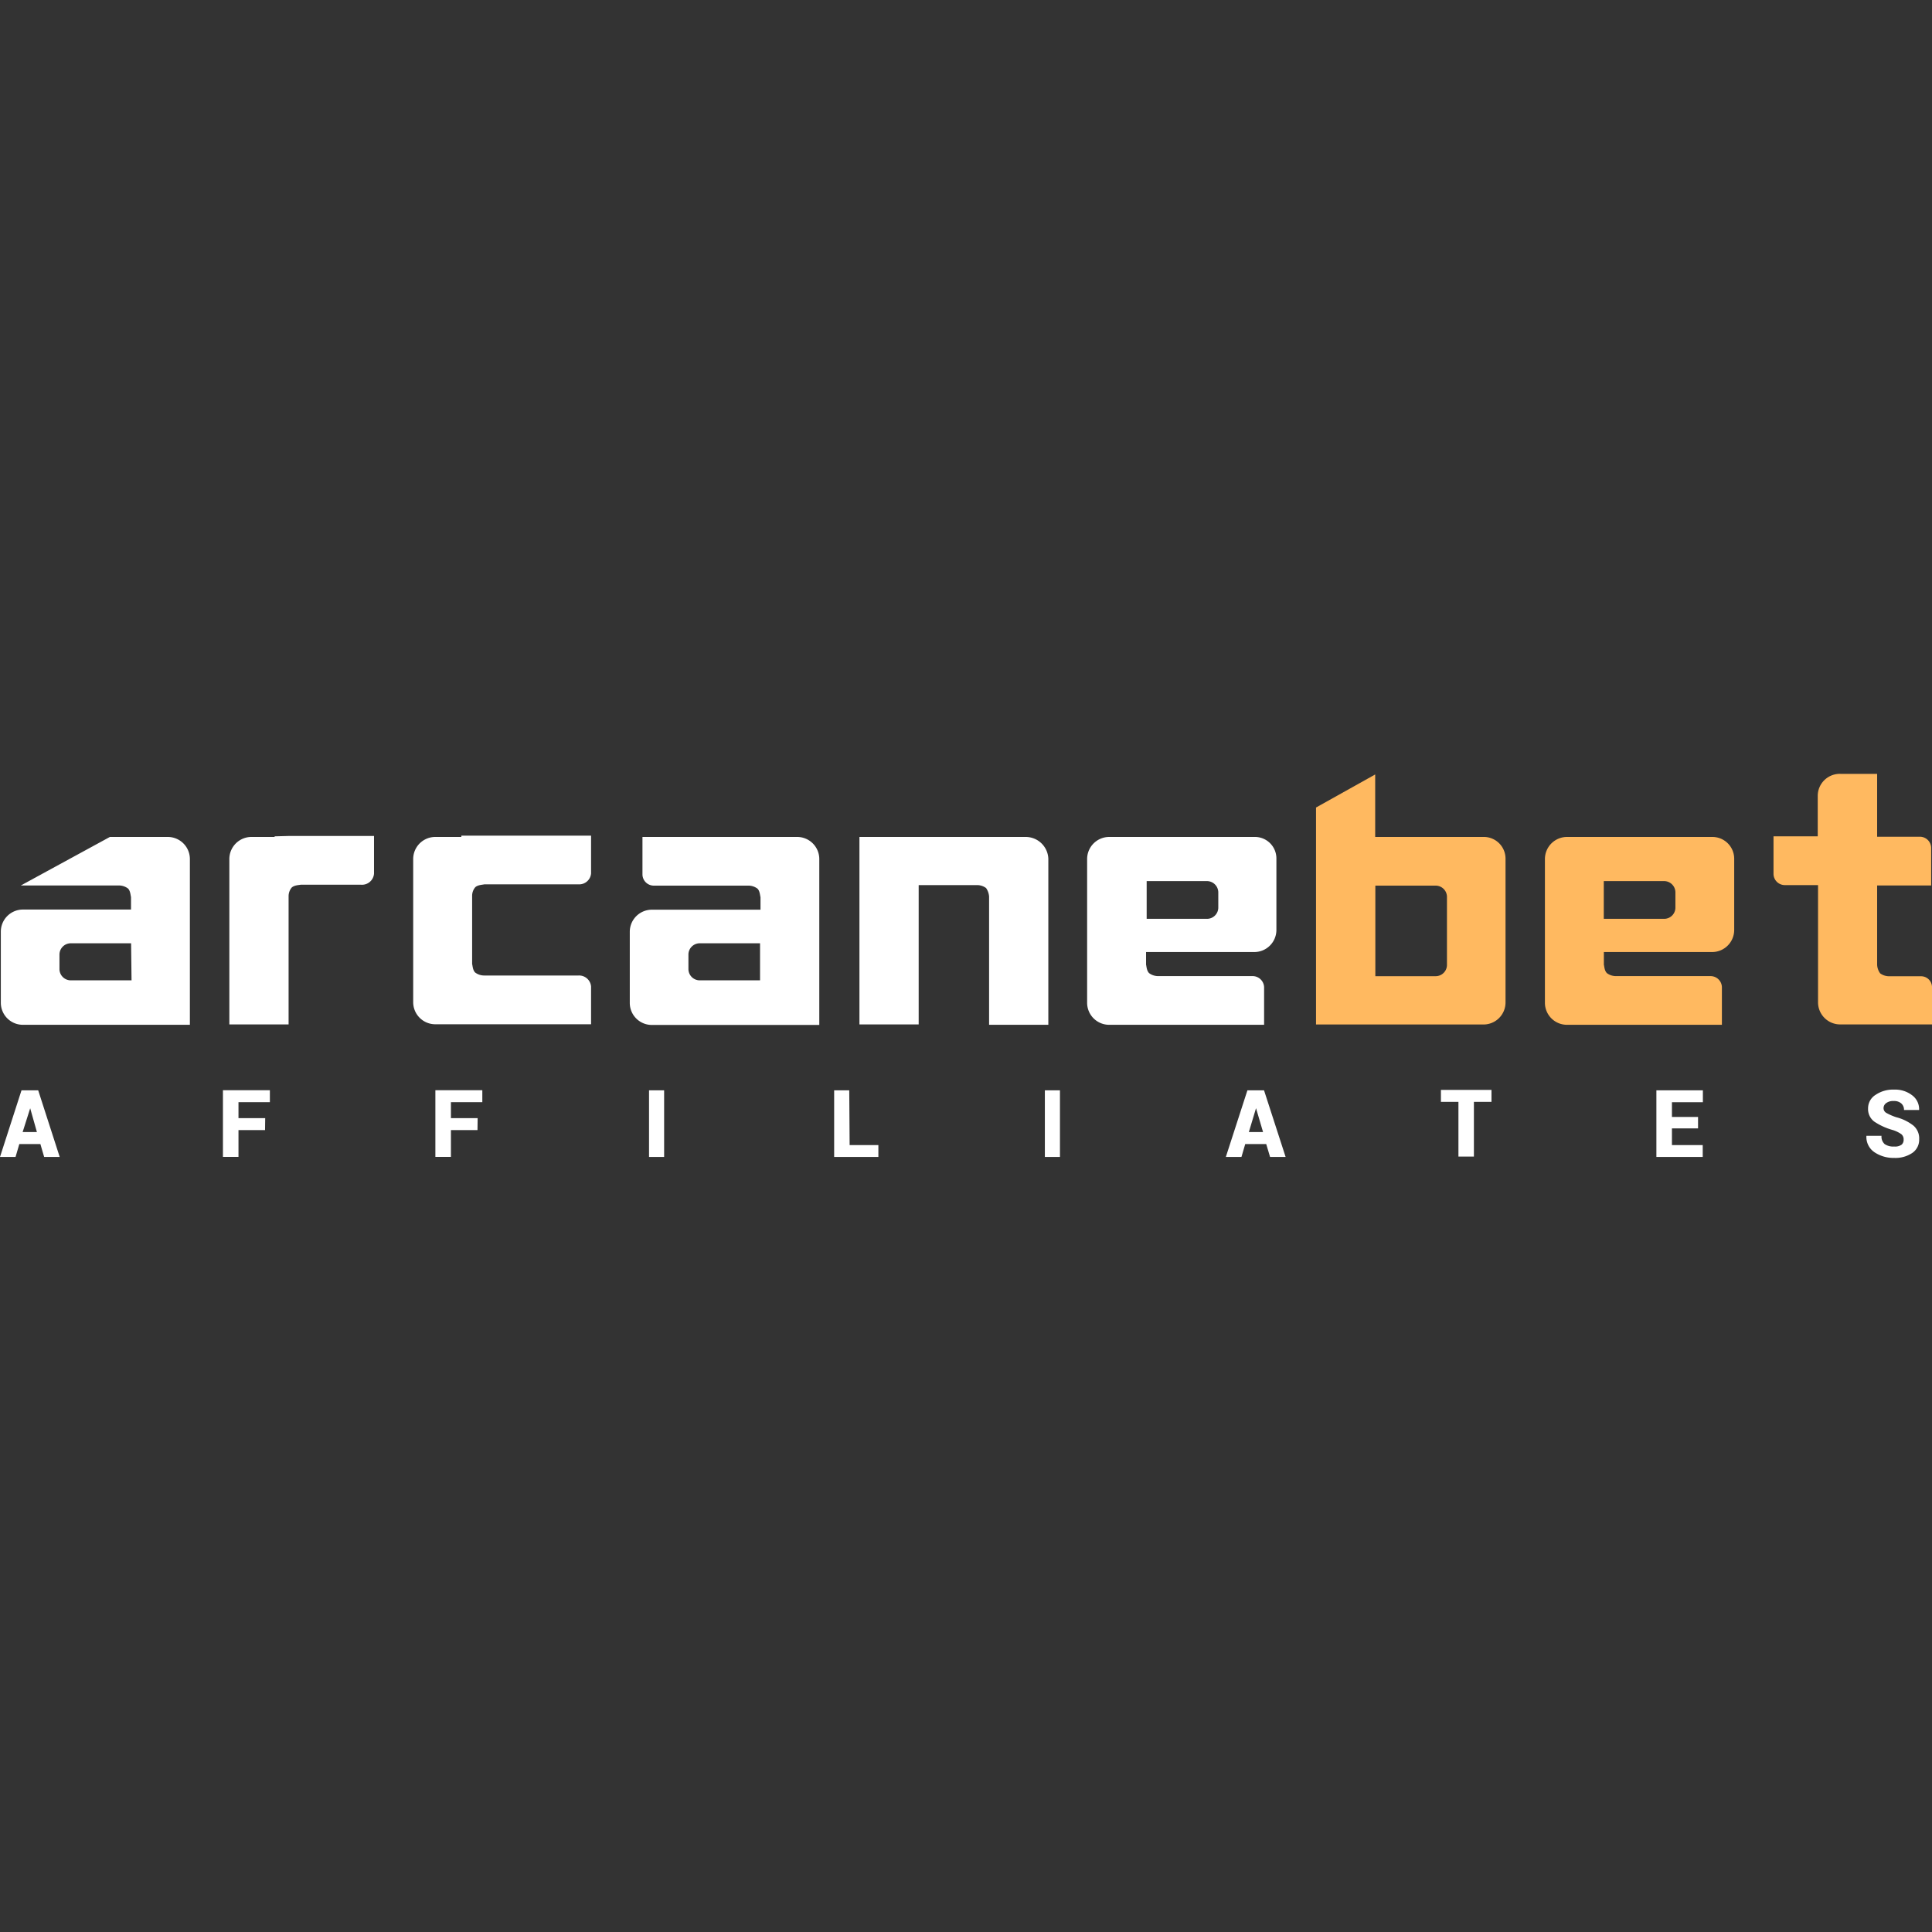 <?xml version="1.0" encoding="UTF-8"?> <svg xmlns="http://www.w3.org/2000/svg" id="Layer_1" data-name="Layer 1" viewBox="0 0 256 256"><rect x="0" y="0" width="256" height="256" fill="#333333" stroke="none"/><defs><style>.cls-1{fill:#ffb960;}.cls-1,.cls-2{fill-rule:evenodd;}.cls-2,.cls-3{fill:#fff;}</style></defs><g id="Aff_logo_new" data-name="Aff logo new"><g id="full_text" data-name="full text"><g id="Group"><path id="Path" class="cls-1" d="M254.51,129.36h-4.18a2,2,0,0,1-1.2-.39,2.08,2.08,0,0,1-.4-1.12V117.33h7.16v-5a1.5,1.5,0,0,0-1.49-1.46h-5.67v-8.33h-4.87a2.92,2.92,0,0,0-3,2.91v5.37H235v5a1.5,1.5,0,0,0,1.49,1.46h4.41v15.55a2.93,2.93,0,0,0,3,2.91H256v-5A1.45,1.45,0,0,0,254.51,129.36Z"></path><path id="Shape" class="cls-1" d="M226.84,110.9H207.71a2.93,2.93,0,0,0-3,2.91v19.07a2.92,2.92,0,0,0,3,2.91h20.45v-5a1.5,1.5,0,0,0-1.49-1.45H214.13a2,2,0,0,1-1.2-.39c-.35-.34-.35-.95-.41-1.12v-1.68h14.27a2.93,2.93,0,0,0,3-2.91v-9.45A2.89,2.89,0,0,0,226.84,110.9ZM222,120.3a1.49,1.49,0,0,1-1.49,1.45h-8v-5h8a1.5,1.5,0,0,1,1.49,1.46Z"></path><path id="Shape-2" data-name="Shape" class="cls-1" d="M196.49,110.9H182.22v-8.28L174.38,107v28.75h22.11a2.92,2.92,0,0,0,3-2.91v-19A2.88,2.88,0,0,0,196.49,110.9Zm-4.76,17a1.5,1.5,0,0,1-1.49,1.45h-8v-12h8a1.5,1.5,0,0,1,1.49,1.45Z"></path></g><g id="Group-2" data-name="Group"><path id="Shape-3" data-name="Shape" class="cls-2" d="M166.18,110.9H147.05a2.93,2.93,0,0,0-3,2.91v12.42h0v6.65a2.92,2.92,0,0,0,3,2.91H167.5v-5a1.53,1.53,0,0,0-1.6-1.45H153.47a2,2,0,0,1-1.2-.39c-.35-.34-.35-.95-.41-1.12v-1.68h14.27a2.93,2.93,0,0,0,3-2.91v-9.45A2.85,2.85,0,0,0,166.18,110.9Zm-4.75,9.4a1.5,1.5,0,0,1-1.49,1.45h-8v-5h8a1.51,1.51,0,0,1,1.49,1.46Z"></path><path id="Path-2" data-name="Path" class="cls-2" d="M135.88,110.9h-22v24.84h7.85V117.28h7.73a2,2,0,0,1,1.2.39,2.27,2.27,0,0,1,.4,1.12v17h7.85V113.81A3,3,0,0,0,135.88,110.9Z"></path><path id="Shape-4" data-name="Shape" class="cls-2" d="M105.58,110.9H85.13v5a1.5,1.5,0,0,0,1.49,1.45H99.17a2,2,0,0,1,1.2.4c.34.33.34,1,.4,1.11v1.68H86.45a2.93,2.93,0,0,0-3,2.91v9.45a2.92,2.92,0,0,0,3,2.91h22.11v-22A2.93,2.93,0,0,0,105.58,110.9Zm-4.87,19h-8a1.5,1.5,0,0,1-1.49-1.45v-2a1.5,1.5,0,0,1,1.49-1.46h8Z"></path><path id="Path-3" data-name="Path" class="cls-2" d="M61.13,110.9H57.75a2.93,2.93,0,0,0-3,2.91v19a2.93,2.93,0,0,0,3,2.91H78.32v-5a1.59,1.59,0,0,0-1.66-1.46H64.17a2,2,0,0,1-1.2-.39c-.35-.33-.35-1-.41-1.12v-9.06a1.75,1.75,0,0,1,.41-1.12c.34-.33,1-.33,1.2-.39H76.66a1.58,1.58,0,0,0,1.66-1.45v-5H61.13Z"></path><path id="Path-4" data-name="Path" class="cls-2" d="M36.39,110.9h-3a2.93,2.93,0,0,0-3,2.91v21.93h7.85v-17a1.79,1.79,0,0,1,.4-1.12c.34-.34,1-.34,1.2-.39h8a1.6,1.6,0,0,0,1.72-1.46v-5H38.28l-1.89.05Z"></path><path id="Shape-5" data-name="Shape" class="cls-2" d="M22.18,110.9H14.56l-11.8,6.43h13a2,2,0,0,1,1.2.4c.34.33.34,1,.4,1.11v1.68H3.11a2.93,2.93,0,0,0-3,2.91v9.45a2.92,2.92,0,0,0,3,2.91H25.16v-22A2.93,2.93,0,0,0,22.18,110.9Zm-4.81,19h-8a1.5,1.5,0,0,1-1.49-1.45v-2a1.5,1.5,0,0,1,1.49-1.46h8l.06,4.92Z"></path></g></g><path id="AFFILIATES" class="cls-3" d="M5.35,151.59H2.56l-.5,1.71H0l2.85-8.83H5.06l2.85,8.83H5.85ZM3,150H4.89L4,146.85h0Zm32.12-.26H31.6v3.55H29.54v-8.83h6.22v1.58H31.6v2.12h3.54Zm28.15,0H59.75v3.55H57.69v-8.83h6.22v1.58H59.75v2.12h3.54ZM88,153.3H86v-8.83h2Zm24.58-1.57h3.81v1.57h-5.86v-8.83h2Zm27.87,1.57h-2v-8.83h2Zm27.33-1.71H165l-.5,1.71h-2.07l2.86-8.83h2.2l2.86,8.83h-2.06ZM165.48,150h1.88l-.93-3.16h0Zm32.15-4H195.3v7.25h-2.05v-7.25h-2.32v-1.58h6.7ZM225,149.52h-3.46v2.21h4.08v1.57h-6.14v-8.83h6.16v1.58h-4.1V148H225ZM252.24,151a.87.87,0,0,0-.31-.72,4.05,4.05,0,0,0-1.11-.54,8.42,8.42,0,0,1-2.48-1.13,2.06,2.06,0,0,1-.81-1.75,2.09,2.09,0,0,1,1-1.79,4.09,4.09,0,0,1,2.44-.69,3.68,3.68,0,0,1,2.41.76,2.28,2.28,0,0,1,.91,1.94v0h-2a1.11,1.11,0,0,0-.35-.86,1.41,1.41,0,0,0-1-.33,1.53,1.53,0,0,0-1,.27.82.82,0,0,0-.36.67.73.73,0,0,0,.36.63,7.42,7.42,0,0,0,1.33.58,6.15,6.15,0,0,1,2.27,1.11,2.22,2.22,0,0,1,.76,1.8,2.11,2.11,0,0,1-.91,1.82,4,4,0,0,1-2.4.66,4.53,4.53,0,0,1-2.61-.75,2.43,2.43,0,0,1-1.07-2.18l0,0h2a1.32,1.32,0,0,0,.42,1.1,2,2,0,0,0,1.25.32,1.5,1.5,0,0,0,1-.25A.84.84,0,0,0,252.24,151Z"></path></g></svg> 